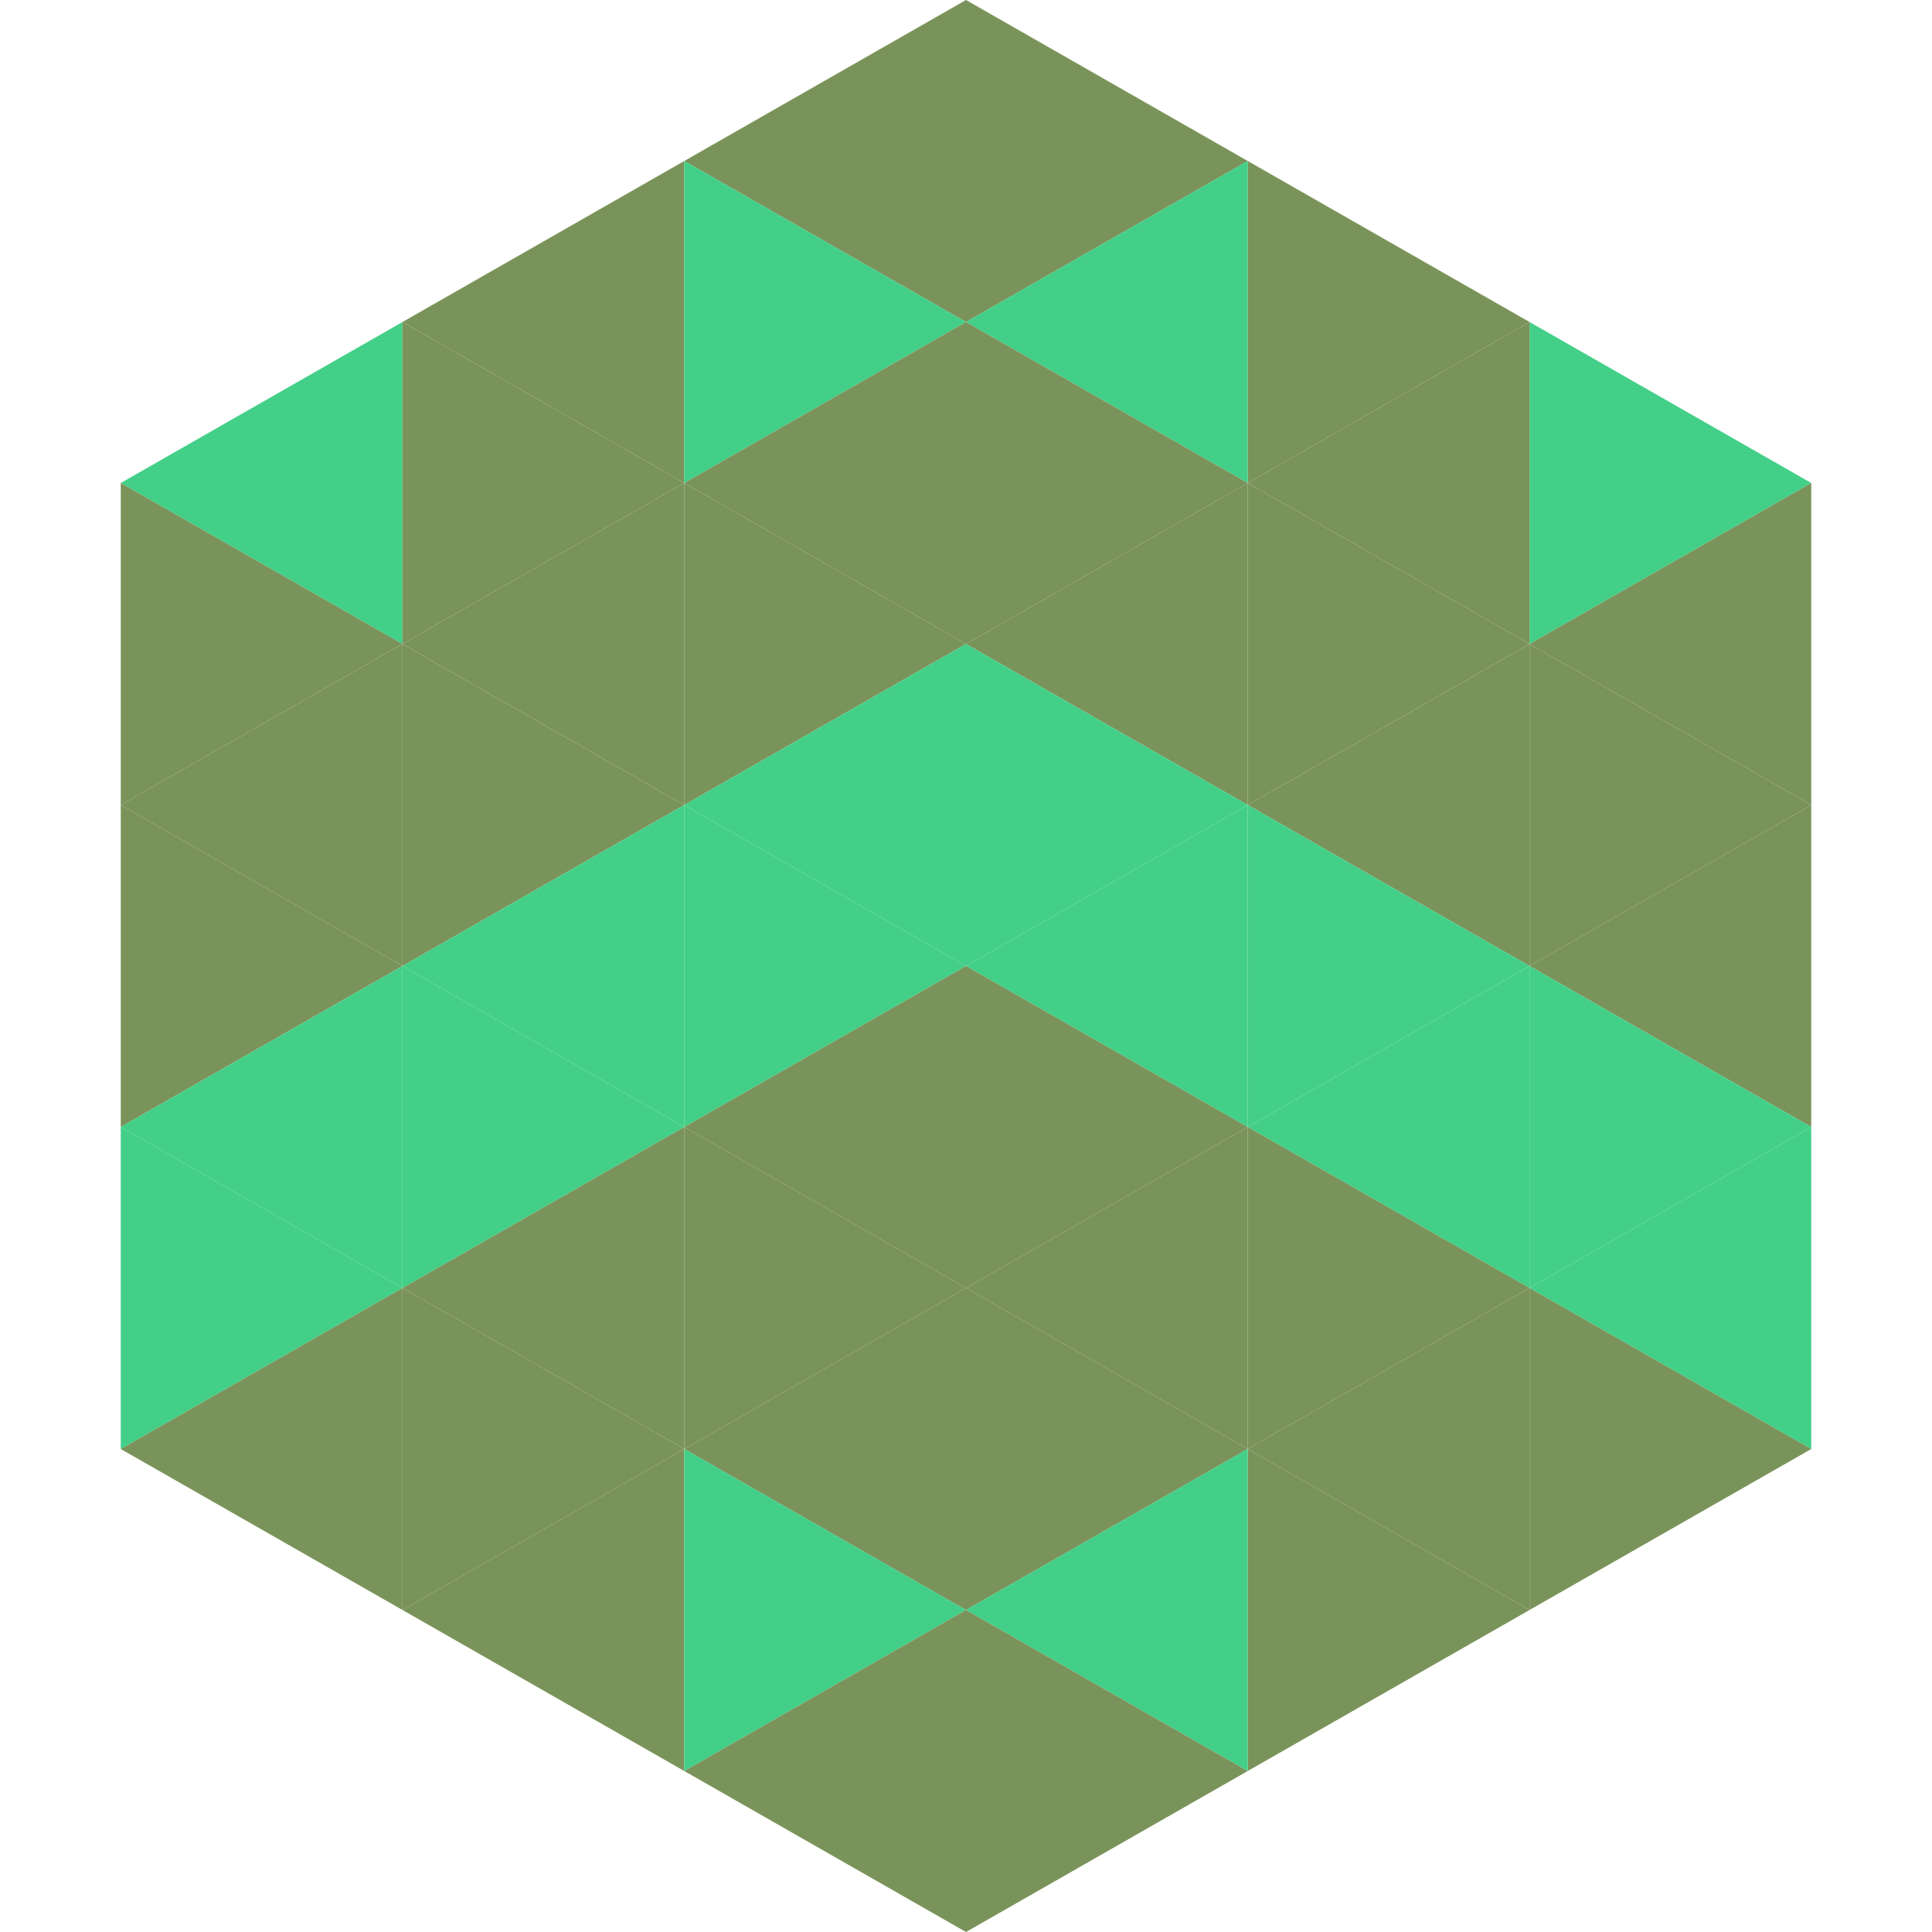 <?xml version="1.0"?>
<!-- Generated by SVGo -->
<svg width="240" height="240"
     xmlns="http://www.w3.org/2000/svg"
     xmlns:xlink="http://www.w3.org/1999/xlink">
<polygon points="50,40 15,60 50,80" style="fill:rgb(67,207,135)" />
<polygon points="190,40 225,60 190,80" style="fill:rgb(67,207,135)" />
<polygon points="15,60 50,80 15,100" style="fill:rgb(122,147,90)" />
<polygon points="225,60 190,80 225,100" style="fill:rgb(122,147,90)" />
<polygon points="50,80 15,100 50,120" style="fill:rgb(122,147,90)" />
<polygon points="190,80 225,100 190,120" style="fill:rgb(122,147,90)" />
<polygon points="15,100 50,120 15,140" style="fill:rgb(122,147,90)" />
<polygon points="225,100 190,120 225,140" style="fill:rgb(122,147,90)" />
<polygon points="50,120 15,140 50,160" style="fill:rgb(67,207,135)" />
<polygon points="190,120 225,140 190,160" style="fill:rgb(67,207,135)" />
<polygon points="15,140 50,160 15,180" style="fill:rgb(67,207,135)" />
<polygon points="225,140 190,160 225,180" style="fill:rgb(67,207,135)" />
<polygon points="50,160 15,180 50,200" style="fill:rgb(122,147,90)" />
<polygon points="190,160 225,180 190,200" style="fill:rgb(122,147,90)" />
<polygon points="15,180 50,200 15,220" style="fill:rgb(255,255,255); fill-opacity:0" />
<polygon points="225,180 190,200 225,220" style="fill:rgb(255,255,255); fill-opacity:0" />
<polygon points="50,0 85,20 50,40" style="fill:rgb(255,255,255); fill-opacity:0" />
<polygon points="190,0 155,20 190,40" style="fill:rgb(255,255,255); fill-opacity:0" />
<polygon points="85,20 50,40 85,60" style="fill:rgb(122,147,90)" />
<polygon points="155,20 190,40 155,60" style="fill:rgb(122,147,90)" />
<polygon points="50,40 85,60 50,80" style="fill:rgb(122,147,90)" />
<polygon points="190,40 155,60 190,80" style="fill:rgb(122,147,90)" />
<polygon points="85,60 50,80 85,100" style="fill:rgb(122,147,90)" />
<polygon points="155,60 190,80 155,100" style="fill:rgb(122,147,90)" />
<polygon points="50,80 85,100 50,120" style="fill:rgb(122,147,90)" />
<polygon points="190,80 155,100 190,120" style="fill:rgb(122,147,90)" />
<polygon points="85,100 50,120 85,140" style="fill:rgb(67,207,135)" />
<polygon points="155,100 190,120 155,140" style="fill:rgb(67,207,135)" />
<polygon points="50,120 85,140 50,160" style="fill:rgb(67,207,135)" />
<polygon points="190,120 155,140 190,160" style="fill:rgb(67,207,135)" />
<polygon points="85,140 50,160 85,180" style="fill:rgb(122,147,90)" />
<polygon points="155,140 190,160 155,180" style="fill:rgb(122,147,90)" />
<polygon points="50,160 85,180 50,200" style="fill:rgb(122,147,90)" />
<polygon points="190,160 155,180 190,200" style="fill:rgb(122,147,90)" />
<polygon points="85,180 50,200 85,220" style="fill:rgb(122,147,90)" />
<polygon points="155,180 190,200 155,220" style="fill:rgb(122,147,90)" />
<polygon points="120,0 85,20 120,40" style="fill:rgb(122,147,90)" />
<polygon points="120,0 155,20 120,40" style="fill:rgb(122,147,90)" />
<polygon points="85,20 120,40 85,60" style="fill:rgb(67,207,135)" />
<polygon points="155,20 120,40 155,60" style="fill:rgb(67,207,135)" />
<polygon points="120,40 85,60 120,80" style="fill:rgb(122,147,90)" />
<polygon points="120,40 155,60 120,80" style="fill:rgb(122,147,90)" />
<polygon points="85,60 120,80 85,100" style="fill:rgb(122,147,90)" />
<polygon points="155,60 120,80 155,100" style="fill:rgb(122,147,90)" />
<polygon points="120,80 85,100 120,120" style="fill:rgb(67,207,135)" />
<polygon points="120,80 155,100 120,120" style="fill:rgb(67,207,135)" />
<polygon points="85,100 120,120 85,140" style="fill:rgb(67,207,135)" />
<polygon points="155,100 120,120 155,140" style="fill:rgb(67,207,135)" />
<polygon points="120,120 85,140 120,160" style="fill:rgb(122,147,90)" />
<polygon points="120,120 155,140 120,160" style="fill:rgb(122,147,90)" />
<polygon points="85,140 120,160 85,180" style="fill:rgb(122,147,90)" />
<polygon points="155,140 120,160 155,180" style="fill:rgb(122,147,90)" />
<polygon points="120,160 85,180 120,200" style="fill:rgb(122,147,90)" />
<polygon points="120,160 155,180 120,200" style="fill:rgb(122,147,90)" />
<polygon points="85,180 120,200 85,220" style="fill:rgb(67,207,135)" />
<polygon points="155,180 120,200 155,220" style="fill:rgb(67,207,135)" />
<polygon points="120,200 85,220 120,240" style="fill:rgb(122,147,90)" />
<polygon points="120,200 155,220 120,240" style="fill:rgb(122,147,90)" />
<polygon points="85,220 120,240 85,260" style="fill:rgb(255,255,255); fill-opacity:0" />
<polygon points="155,220 120,240 155,260" style="fill:rgb(255,255,255); fill-opacity:0" />
</svg>
